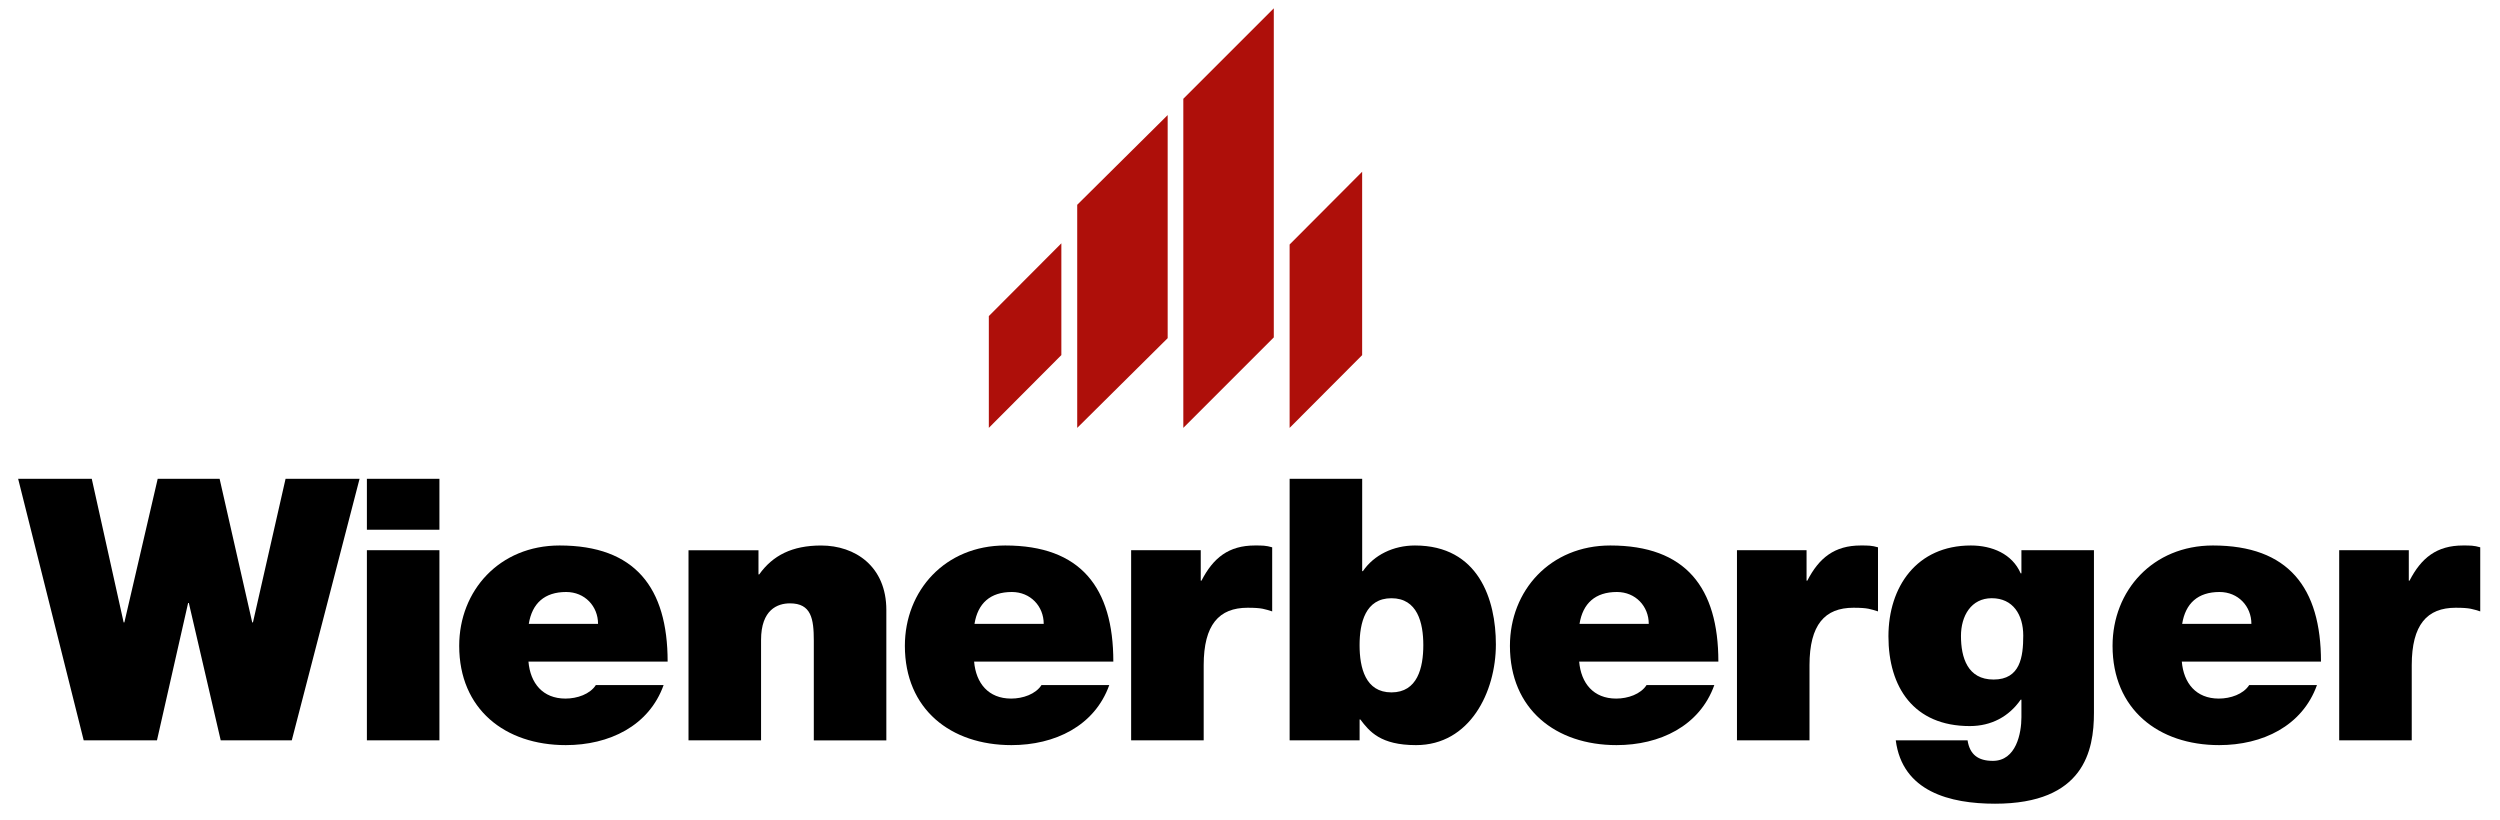 <svg xmlns="http://www.w3.org/2000/svg" viewBox="0 0 119.055 39.028"><path d="M61.414 11.644l3.454-3.465v8.734l-3.454 3.464v-8.733zM47.09 15.052l3.454-3.465v5.323l-3.454 3.465v-5.323zm4.209-5.299l4.308-4.273v10.624l-4.308 4.273V9.753zm5.053-5.049L60.661.396v15.671l-4.309 4.309V4.704z" fill="#AE0F0A"/><path d="M17.123 22.802h-3.524l-1.553 6.838h-.035l-1.553-6.838H7.51L5.923 29.64h-.035L4.37 22.802H.864l3.122 12.455h3.489l1.483-6.541h.035l1.518 6.541h3.384l3.228-12.455z"/><path fill-rule="evenodd" clip-rule="evenodd" d="M17.472 35.257h3.454v-9.054h-3.454v9.054zm3.454-12.455h-3.454v2.424h3.454v-2.424zm4.256 6.908c.157-.978.75-1.518 1.78-1.518.89 0 1.518.68 1.518 1.518h-3.298zm6.612 1.797c0-3.524-1.552-5.53-5.146-5.53-2.861 0-4.78 2.146-4.78 4.779 0 3.018 2.181 4.728 5.077 4.728 2.058 0 3.96-.907 4.658-2.861h-3.227c-.279.436-.89.645-1.448.645-1.082 0-1.675-.733-1.762-1.762h6.628v.001z"/><path d="M32.789 35.257h3.454v-4.779c0-1.448.785-1.745 1.378-1.745 1.012 0 1.134.733 1.134 1.78v4.745h3.454v-6.21c0-2.076-1.483-3.07-3.106-3.07-1.378 0-2.303.471-2.948 1.377h-.035v-1.151h-3.332v9.053h.001z"/><path fill-rule="evenodd" clip-rule="evenodd" d="M46.407 29.71c.157-.978.75-1.518 1.779-1.518.889 0 1.518.68 1.518 1.518h-3.297zm6.612 1.797c0-3.524-1.553-5.53-5.147-5.53-2.861 0-4.78 2.146-4.78 4.779 0 3.018 2.181 4.728 5.076 4.728 2.059 0 3.96-.907 4.658-2.861h-3.227c-.279.436-.889.645-1.448.645-1.082 0-1.675-.733-1.762-1.762h6.63v.001z"/><path d="M53.868 35.257h3.454v-3.576c0-1.937.733-2.739 2.093-2.739.698 0 .82.069 1.169.174v-3.052c-.296-.087-.471-.087-.82-.087-1.257 0-1.989.593-2.547 1.675h-.035v-1.449h-3.315v9.054h.001z"/><path fill-rule="evenodd" clip-rule="evenodd" d="M67.781 30.722c0 1.082-.279 2.251-1.518 2.251-1.238 0-1.517-1.169-1.517-2.251 0-1.064.279-2.233 1.517-2.233 1.239 0 1.518 1.169 1.518 2.233zm-6.367 4.535h3.333v-.994h.035c.436.575.959 1.221 2.652 1.221 2.564 0 3.803-2.529 3.803-4.797 0-2.129-.82-4.71-3.855-4.71-1.029 0-1.953.453-2.477 1.221h-.035v-4.396h-3.455v12.455h-.001zM75.22 29.71c.157-.978.75-1.518 1.78-1.518.889 0 1.517.68 1.517 1.518H75.22zm6.612 1.797c0-3.524-1.553-5.53-5.146-5.53-2.861 0-4.78 2.146-4.78 4.779 0 3.018 2.18 4.728 5.077 4.728 2.058 0 3.96-.907 4.657-2.861h-3.227c-.279.436-.889.645-1.448.645-1.081 0-1.675-.733-1.762-1.762h6.629v.001z"/><path d="M82.718 35.257h3.454v-3.576c0-1.937.733-2.739 2.093-2.739.698 0 .82.069 1.169.174v-3.052c-.297-.087-.471-.087-.82-.087-1.255 0-1.988.593-2.546 1.675h-.036v-1.449h-3.314v9.054z"/><path fill-rule="evenodd" clip-rule="evenodd" d="M93.385 30.285c0-.959.489-1.797 1.466-1.797 1.011 0 1.5.785 1.5 1.78 0 1.011-.14 2.093-1.413 2.093-1.238.001-1.553-1.046-1.553-2.076zm6.333-4.082h-3.454v1.1h-.036c-.401-.925-1.36-1.326-2.372-1.326-2.582 0-3.925 1.971-3.925 4.326 0 2.424 1.204 4.274 3.873 4.274 1.029 0 1.866-.453 2.424-1.256h.036v.837c0 .75-.245 2.076-1.361 2.076-.698 0-1.099-.297-1.204-.978H90.28c.314 2.443 2.582 3.018 4.728 3.018 4.239 0 4.71-2.53 4.71-4.326v-7.745zm4.201 3.507c.157-.978.75-1.518 1.779-1.518.89 0 1.518.68 1.518 1.518h-3.297zm6.611 1.797c0-3.524-1.553-5.53-5.146-5.53-2.862 0-4.78 2.146-4.78 4.779 0 3.018 2.181 4.728 5.077 4.728 2.059 0 3.96-.907 4.658-2.861h-3.227c-.279.436-.89.645-1.448.645-1.082 0-1.675-.733-1.762-1.762h6.628v.001z"/><path d="M111.397 35.257h3.455v-3.576c0-1.937.733-2.739 2.093-2.739.697 0 .82.069 1.169.174v-3.052c-.297-.087-.472-.087-.82-.087-1.256 0-1.989.593-2.547 1.675h-.035v-1.449h-3.315v9.054z"/></svg>